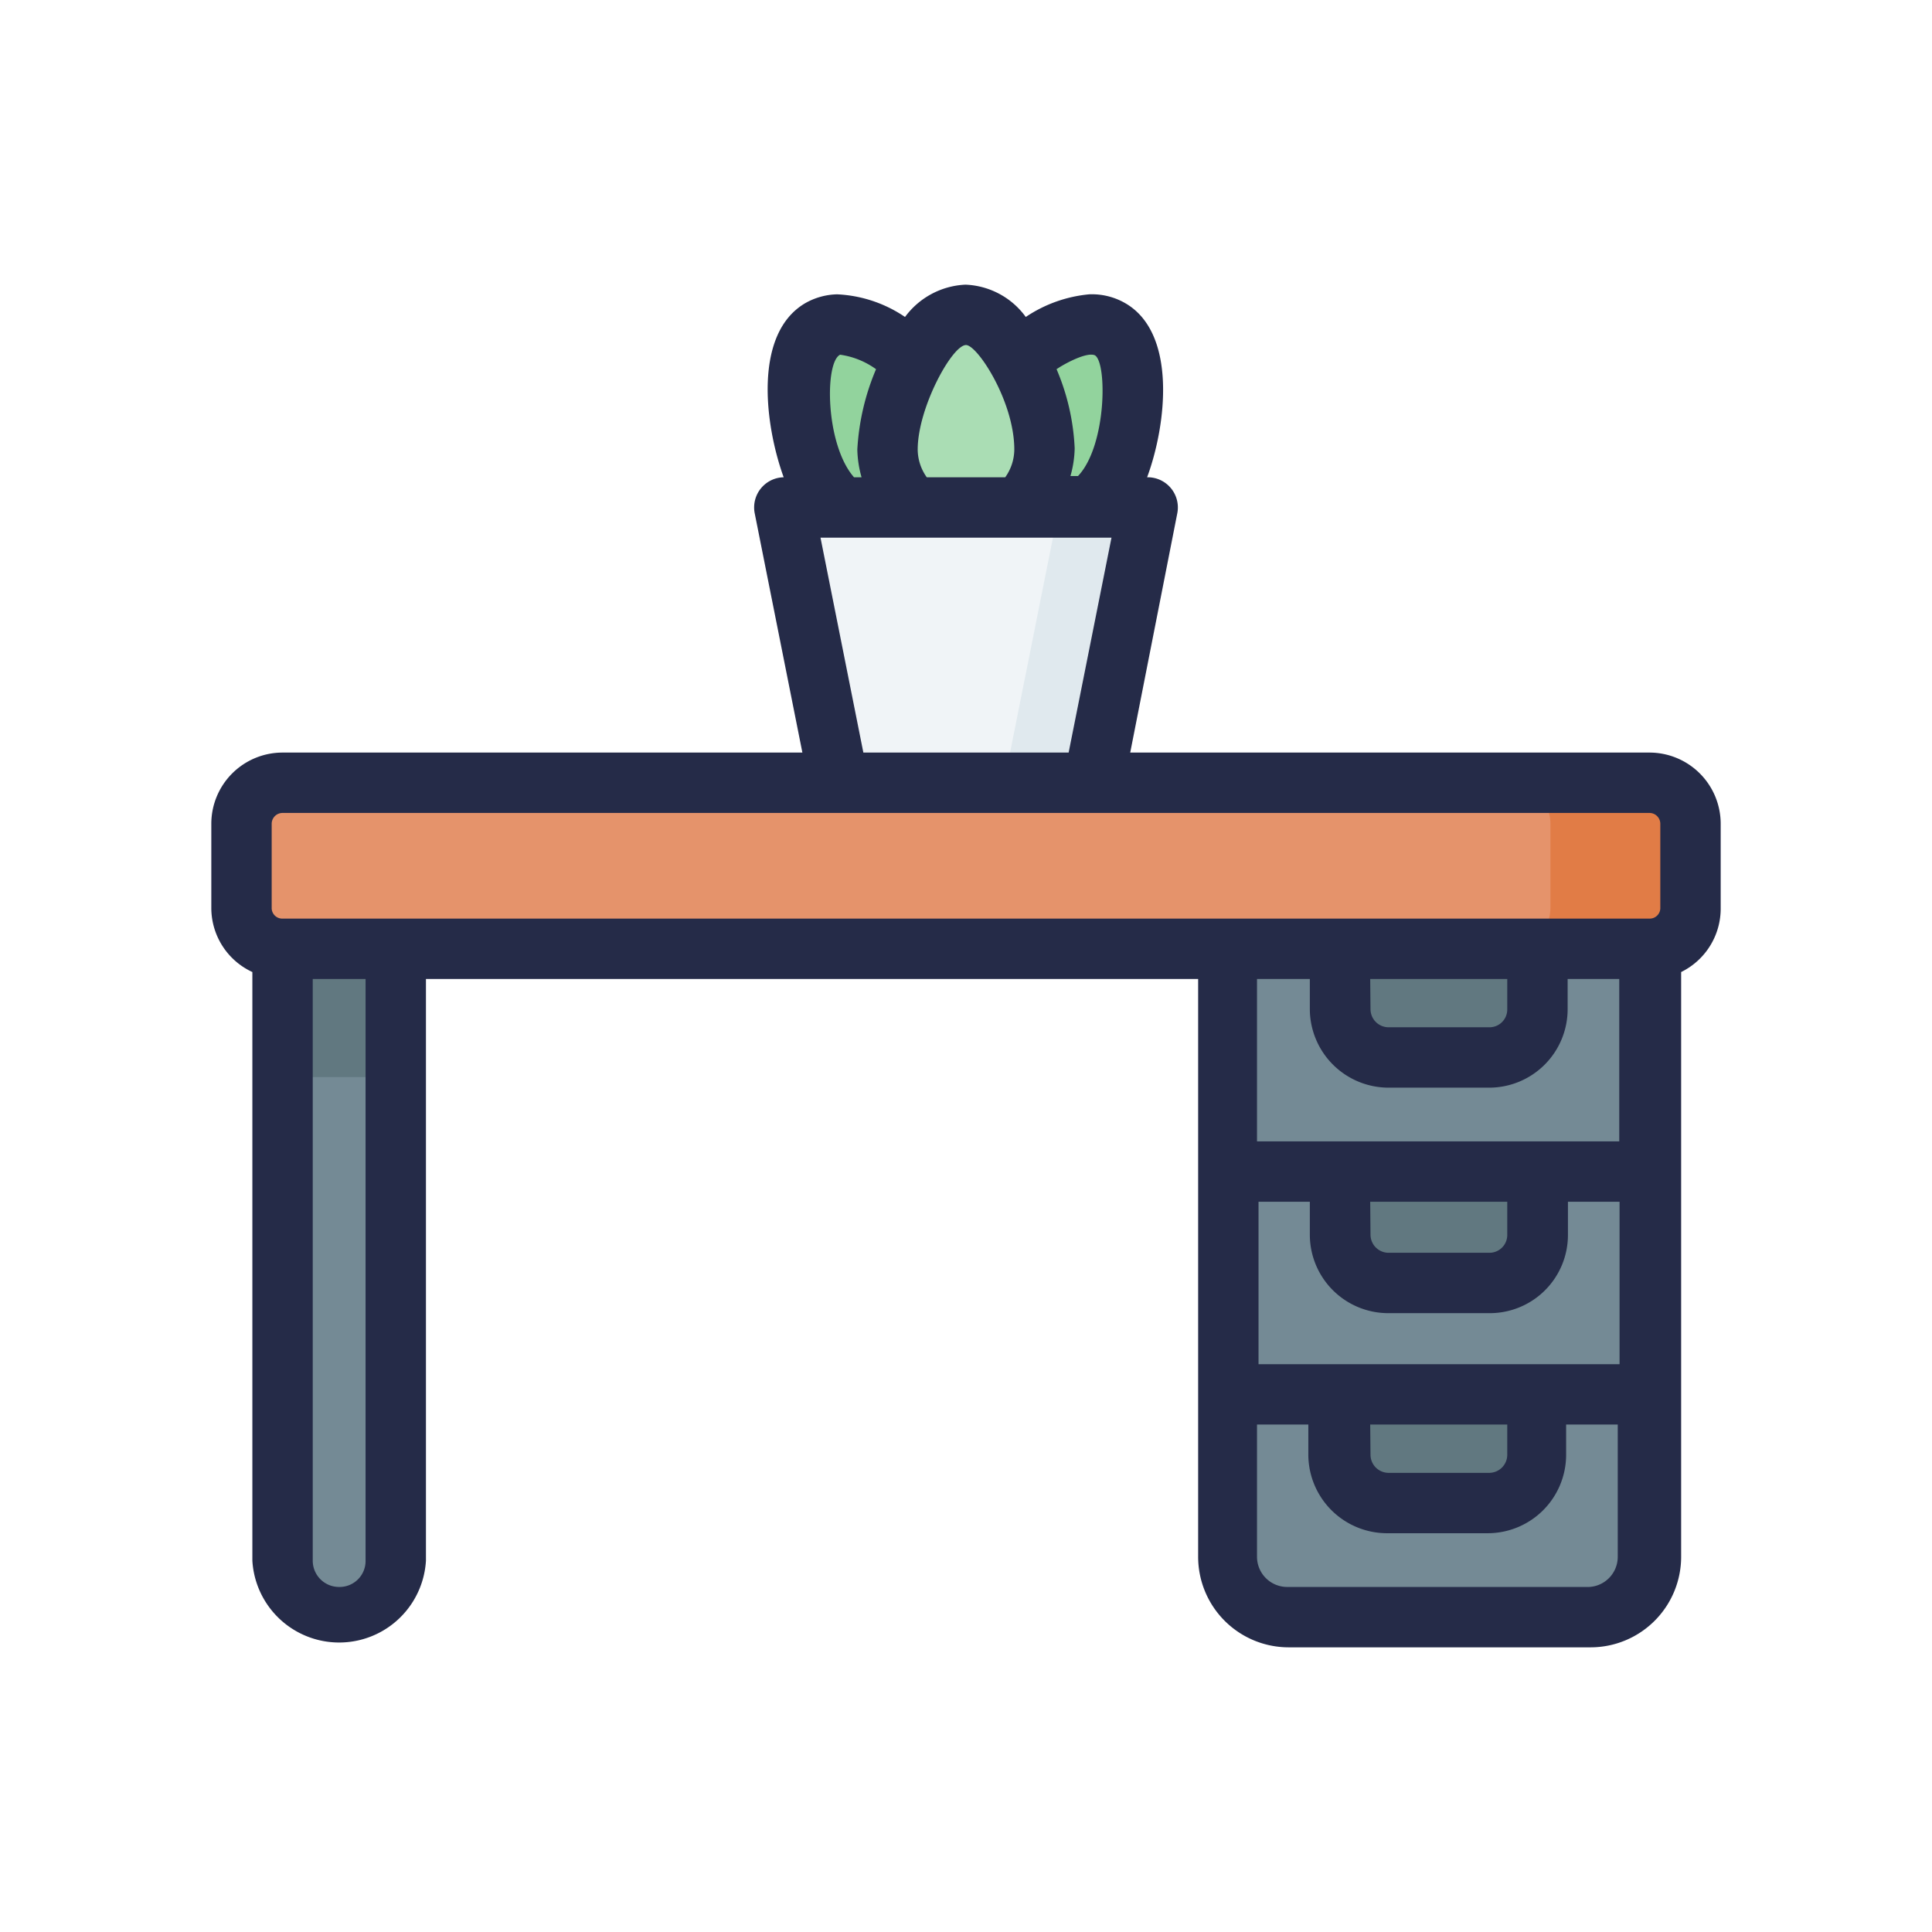 <?xml version="1.0" ?>

<svg width="800px" height="800px" viewBox="0 0 64 64" xmlns="http://www.w3.org/2000/svg">
<defs>
<style>.cls-1{fill:#92d39d;}.cls-2{fill:#aaddb4;}.cls-3{fill:#f0f4f7;}.cls-4{fill:#e0e9ee;}.cls-5{fill:#748a95;}.cls-6{fill:#617880;}.cls-7{fill:#e5936b;}.cls-8{fill:#e17c46;}.cls-9{fill:#252b48;}</style>
</defs>
<g data-name="Table" id="Table-7">
<path class="cls-1" d="M36.14,16.81a2.79,2.79,0,0,0,.65-.75c.71-1.24,1.22-4.44,0-5.16a1.34,1.34,0,0,0-.66-.15,4.59,4.59,0,0,0-2.39,1.15H30.28a4.39,4.39,0,0,0-2.48-1.15,1.38,1.38,0,0,0-.57.15c-1.24.72-.73,3.92,0,5.16a2.79,2.79,0,0,0,.65.75l2.77,2.26Z" id="path37794-0-4-1-7"/>
<path class="cls-2" d="M30.25,16.81a2.61,2.61,0,0,1-.85-1.92c0-1.44,1.17-4.46,2.6-4.46s2.6,3,2.6,4.46a2.61,2.61,0,0,1-.85,1.92l-1.08,1.54Z" id="path37442-2-5-4-1"/>
<path class="cls-3" d="M26,16.81H38l-1.82,9.12-4.08,1.69-4.36-1.69Z" id="rect36788-9-2-9-1"/>
<path class="cls-4" d="M35.08,16.81l-1.82,9.12h3L38,16.81Z" id="path117262-2-5"/>
<path class="cls-5" d="M54.64,31.43V51.57a2,2,0,0,1-2,2h-10a2,2,0,0,1-2-2V31.43l7-2.13Z" id="path184262"/>
<path class="cls-6" d="M44.39,31.43v2a1.6,1.6,0,0,0,1.6,1.6h3.34a1.59,1.59,0,0,0,1.6-1.6v-2Z" id="path184264"/>
<path class="cls-6" d="M44.39,38.89v2A1.6,1.6,0,0,0,46,42.5h3.34a1.59,1.59,0,0,0,1.6-1.6v-2Z" id="path184266"/>
<path class="cls-6" d="M44.39,46.19v2a1.6,1.6,0,0,0,1.6,1.6h3.34a1.6,1.6,0,0,0,1.6-1.6v-2Z" id="path184268"/>
<path class="cls-5" d="M9.36,31.43V51.7a1.88,1.88,0,0,0,3.75,0V31.43l-1.88-1.61Z" id="path42600-4-5"/>
<path class="cls-6" d="M11.23,29.82,9.36,31.43v4.25h3.75V31.43Z" id="rect136481-9"/>
<path class="cls-7" d="M9.36,25.93H54.64A1.36,1.36,0,0,1,56,27.29v2.78a1.36,1.36,0,0,1-1.36,1.36H9.36A1.36,1.36,0,0,1,8,30.07V27.29A1.36,1.36,0,0,1,9.36,25.93Z" id="path184278"/>
<path class="cls-8" d="M50,25.93a1.36,1.36,0,0,1,1.36,1.36v2.78A1.36,1.36,0,0,1,50,31.43h4.66A1.36,1.36,0,0,0,56,30.07V27.29a1.36,1.36,0,0,0-1.36-1.36Z" id="path184280"/>
<path class="cls-9" d="M54.64,24.93H37.44L39,17a1,1,0,0,0-1-1.19h0c.64-1.73,1-4.78-.73-5.77a2.21,2.21,0,0,0-1.19-.29,4.51,4.51,0,0,0-2.1.75,2.59,2.59,0,0,0-2-1.07h0a2.63,2.63,0,0,0-2,1.07,4.35,4.35,0,0,0-2.25-.75,2.23,2.23,0,0,0-1.05.29c-1.72,1-1.36,4-.72,5.77H26A1,1,0,0,0,25,17l1.58,7.93H9.36A2.36,2.36,0,0,0,7,27.29v2.78A2.34,2.34,0,0,0,8.36,32.2V51.7a2.88,2.88,0,0,0,5.75,0V32.43H39.69V51.57a3,3,0,0,0,3,3h10a3,3,0,0,0,3-3V32.2A2.34,2.34,0,0,0,57,30.07V27.29A2.36,2.36,0,0,0,54.64,24.93ZM36.27,11.77c.41.24.39,3-.56,4h-.25a3.6,3.6,0,0,0,.14-.92A7.51,7.51,0,0,0,35,12.23C35.26,12.05,36,11.65,36.27,11.77ZM32,11.43c.38,0,1.6,1.87,1.6,3.46a1.6,1.6,0,0,1-.3.92H30.7a1.6,1.6,0,0,1-.3-.92C30.4,13.51,31.54,11.43,32,11.43Zm-4.17.32a2.67,2.67,0,0,1,1.19.48,7.91,7.91,0,0,0-.62,2.66,3.6,3.6,0,0,0,.14.92h-.25C27.34,14.73,27.31,12,27.83,11.75Zm-.65,6.06h9.64L35.4,24.93H28.6ZM9,27.29a.36.36,0,0,1,.36-.36H54.64a.36.36,0,0,1,.36.36v2.78a.35.35,0,0,1-.36.36H9.36A.35.35,0,0,1,9,30.07Zm36.39,19.9h4.54v1a.6.6,0,0,1-.6.6H46a.6.6,0,0,1-.6-.6Zm-3.7-2V39.81h1.7V40.9A2.6,2.6,0,0,0,46,43.5h3.34a2.59,2.59,0,0,0,2.6-2.6V39.81h1.71v5.38Zm3.7-5.38h4.54V40.9a.59.59,0,0,1-.6.6H46a.6.6,0,0,1-.6-.6Zm0-7.38h4.54v1a.59.59,0,0,1-.6.6H46a.6.6,0,0,1-.6-.6ZM12.11,51.7a.86.86,0,0,1-.87.87.87.87,0,0,1-.88-.87V32.43h1.75ZM43.39,32.43v1a2.61,2.61,0,0,0,2.6,2.6h3.34a2.6,2.6,0,0,0,2.6-2.6v-1h1.71v5.38h-12V32.43Zm9.25,20.14h-10a1,1,0,0,1-1-1V47.19h1.7v1a2.61,2.61,0,0,0,2.6,2.6h3.34a2.6,2.6,0,0,0,2.6-2.6v-1h1.71v4.38A1,1,0,0,1,52.64,52.57Z"/>
</g>
</svg>